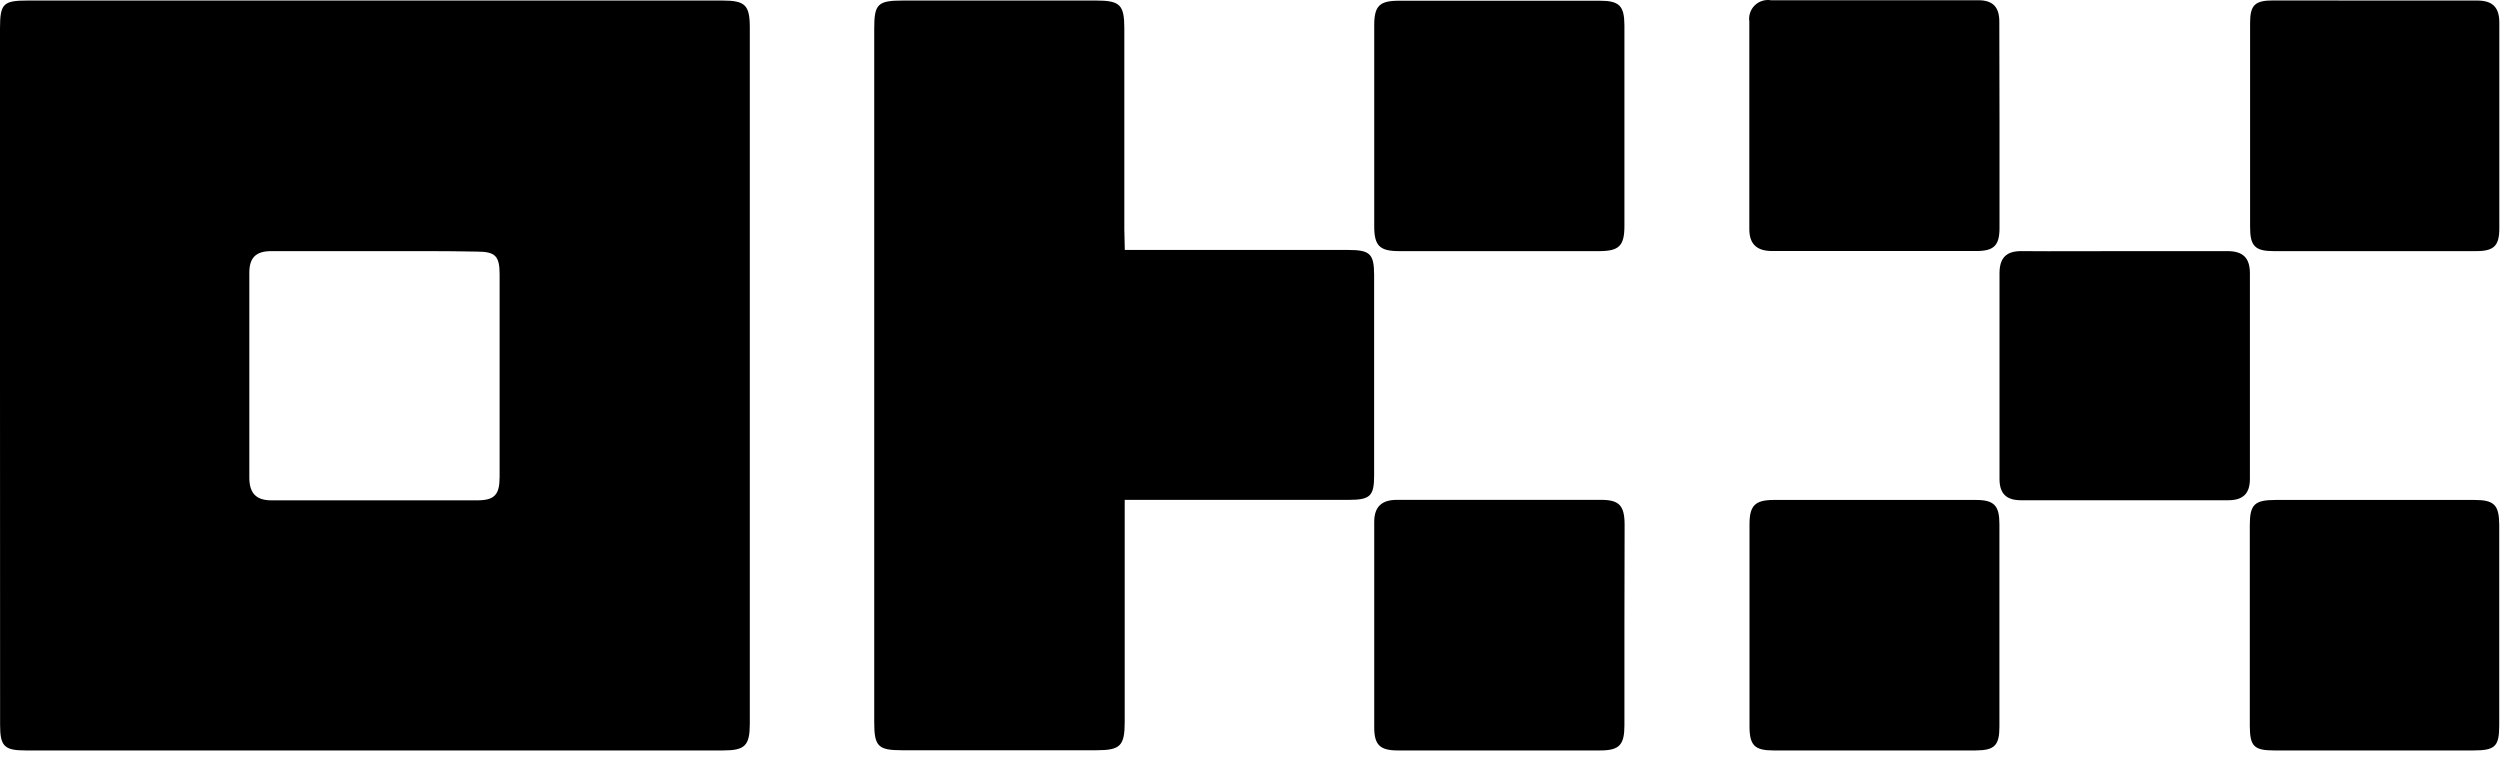 <svg width="257" height="78" viewBox="0 0 257 78" fill="none" xmlns="http://www.w3.org/2000/svg">
<path d="M0 38.565V2.955C0 0.375 0.32 0.055 2.85 0.055H74.24C76.6 0.055 77.08 0.505 77.08 2.835C77.08 26.695 77.08 50.552 77.08 74.405C77.08 76.645 76.58 77.145 74.35 77.145H2.62C0.44 77.145 0.01 76.705 0.01 74.515C0.003 62.535 0 50.552 0 38.565ZM38.56 25.815C35 25.815 31.45 25.815 27.9 25.815C26.29 25.815 25.62 26.495 25.63 28.095C25.63 35.089 25.63 42.089 25.63 49.095C25.63 50.665 26.3 51.435 27.89 51.435C34.94 51.435 41.99 51.435 49.04 51.435C50.84 51.435 51.36 50.865 51.36 49.025C51.36 42.092 51.36 35.158 51.36 28.225C51.36 26.315 50.93 25.875 49.05 25.865C45.55 25.795 42.05 25.815 38.56 25.815V25.815Z" fill="black"/>
<path d="M115.63 25.695H122.24C127.69 25.695 133.14 25.695 138.59 25.695C140.84 25.695 141.25 26.095 141.26 28.255C141.26 35.142 141.26 42.025 141.26 48.905C141.26 50.985 140.84 51.385 138.69 51.385C131.69 51.385 124.69 51.385 117.69 51.385H115.62V53.385C115.62 60.325 115.62 67.265 115.62 74.205C115.62 76.675 115.17 77.125 112.72 77.125C106.053 77.125 99.387 77.125 92.72 77.125C90.25 77.125 89.87 76.725 89.87 74.205V2.985C89.87 0.395 90.21 0.055 92.87 0.055H112.66C115.14 0.055 115.58 0.485 115.58 2.925C115.58 9.805 115.58 16.689 115.58 23.575L115.63 25.695Z" fill="black"/>
<path d="M205.55 12.945C205.55 16.445 205.55 19.945 205.55 23.435C205.55 25.225 204.98 25.805 203.18 25.805C196.18 25.805 189.18 25.805 182.18 25.805C180.62 25.805 179.83 25.115 179.83 23.545C179.83 16.435 179.83 9.325 179.83 2.215C179.785 1.915 179.812 1.608 179.908 1.319C180.004 1.031 180.167 0.769 180.384 0.556C180.6 0.343 180.864 0.183 181.153 0.091C181.443 -0.001 181.75 -0.024 182.05 0.025C189.164 0.025 196.274 0.025 203.38 0.025C204.9 0.025 205.54 0.765 205.53 2.255C205.53 5.835 205.55 9.415 205.55 12.945Z" fill="black"/>
<path d="M192.79 77.145C189.29 77.145 185.79 77.145 182.3 77.145C180.39 77.145 179.85 76.625 179.85 74.685C179.85 67.745 179.85 60.808 179.85 53.875C179.85 51.975 180.43 51.405 182.31 51.395H203.12C205 51.395 205.54 51.975 205.54 53.885C205.54 60.818 205.54 67.755 205.54 74.695C205.54 76.635 205.04 77.135 203.11 77.145C199.67 77.155 196.23 77.145 192.79 77.145Z" fill="black"/>
<path d="M154.14 25.815C150.7 25.815 147.26 25.815 143.82 25.815C141.82 25.815 141.27 25.255 141.27 23.255C141.27 16.375 141.27 9.495 141.27 2.615C141.27 0.615 141.8 0.075 143.81 0.075C150.69 0.075 157.57 0.075 164.45 0.075C166.45 0.075 166.98 0.575 166.99 2.605C166.99 9.485 166.99 16.365 166.99 23.245C166.99 25.245 166.45 25.805 164.46 25.815C161.02 25.825 157.58 25.815 154.14 25.815Z" fill="black"/>
<path d="M166.99 64.245C166.99 67.685 166.99 71.125 166.99 74.565C166.99 76.565 166.48 77.145 164.5 77.145C157.56 77.145 150.623 77.145 143.69 77.145C141.88 77.145 141.28 76.585 141.27 74.815C141.27 67.765 141.27 60.715 141.27 53.655C141.27 52.085 142.05 51.385 143.61 51.385C150.61 51.385 157.61 51.385 164.61 51.385C166.46 51.385 167 51.985 167.01 53.915C167 57.415 166.99 60.805 166.99 64.245Z" fill="black"/>
<path d="M244.16 0.055C247.65 0.055 251.16 0.055 254.64 0.055C256.25 0.055 256.93 0.755 256.93 2.335C256.93 9.335 256.93 16.435 256.93 23.485C256.93 25.275 256.37 25.815 254.55 25.815C247.61 25.815 240.673 25.815 233.74 25.815C231.82 25.815 231.31 25.295 231.31 23.355C231.31 16.362 231.31 9.362 231.31 2.355C231.31 0.515 231.81 0.045 233.69 0.045C237.16 0.045 240.66 0.055 244.16 0.055Z" fill="black"/>
<path d="M231.28 64.135C231.28 60.755 231.28 57.375 231.28 53.995C231.28 51.865 231.76 51.395 233.93 51.395H254.39C256.39 51.395 256.91 51.905 256.92 53.945C256.92 60.825 256.92 67.702 256.92 74.575C256.92 76.745 256.49 77.145 254.26 77.145C247.44 77.145 240.62 77.145 233.8 77.145C231.71 77.145 231.29 76.725 231.28 74.625C231.27 71.125 231.28 67.635 231.28 64.135Z" fill="black"/>
<path d="M218.5 25.815C222 25.815 225.5 25.815 228.99 25.815C230.6 25.815 231.29 26.535 231.29 28.095C231.29 35.148 231.29 42.198 231.29 49.245C231.29 50.715 230.6 51.425 229.07 51.425C221.97 51.425 214.867 51.425 207.76 51.425C206.24 51.425 205.55 50.735 205.55 49.235C205.55 42.195 205.55 35.148 205.55 28.095C205.55 26.515 206.24 25.795 207.84 25.815C211.39 25.845 214.95 25.815 218.5 25.815Z" fill="black"/>
</svg>

